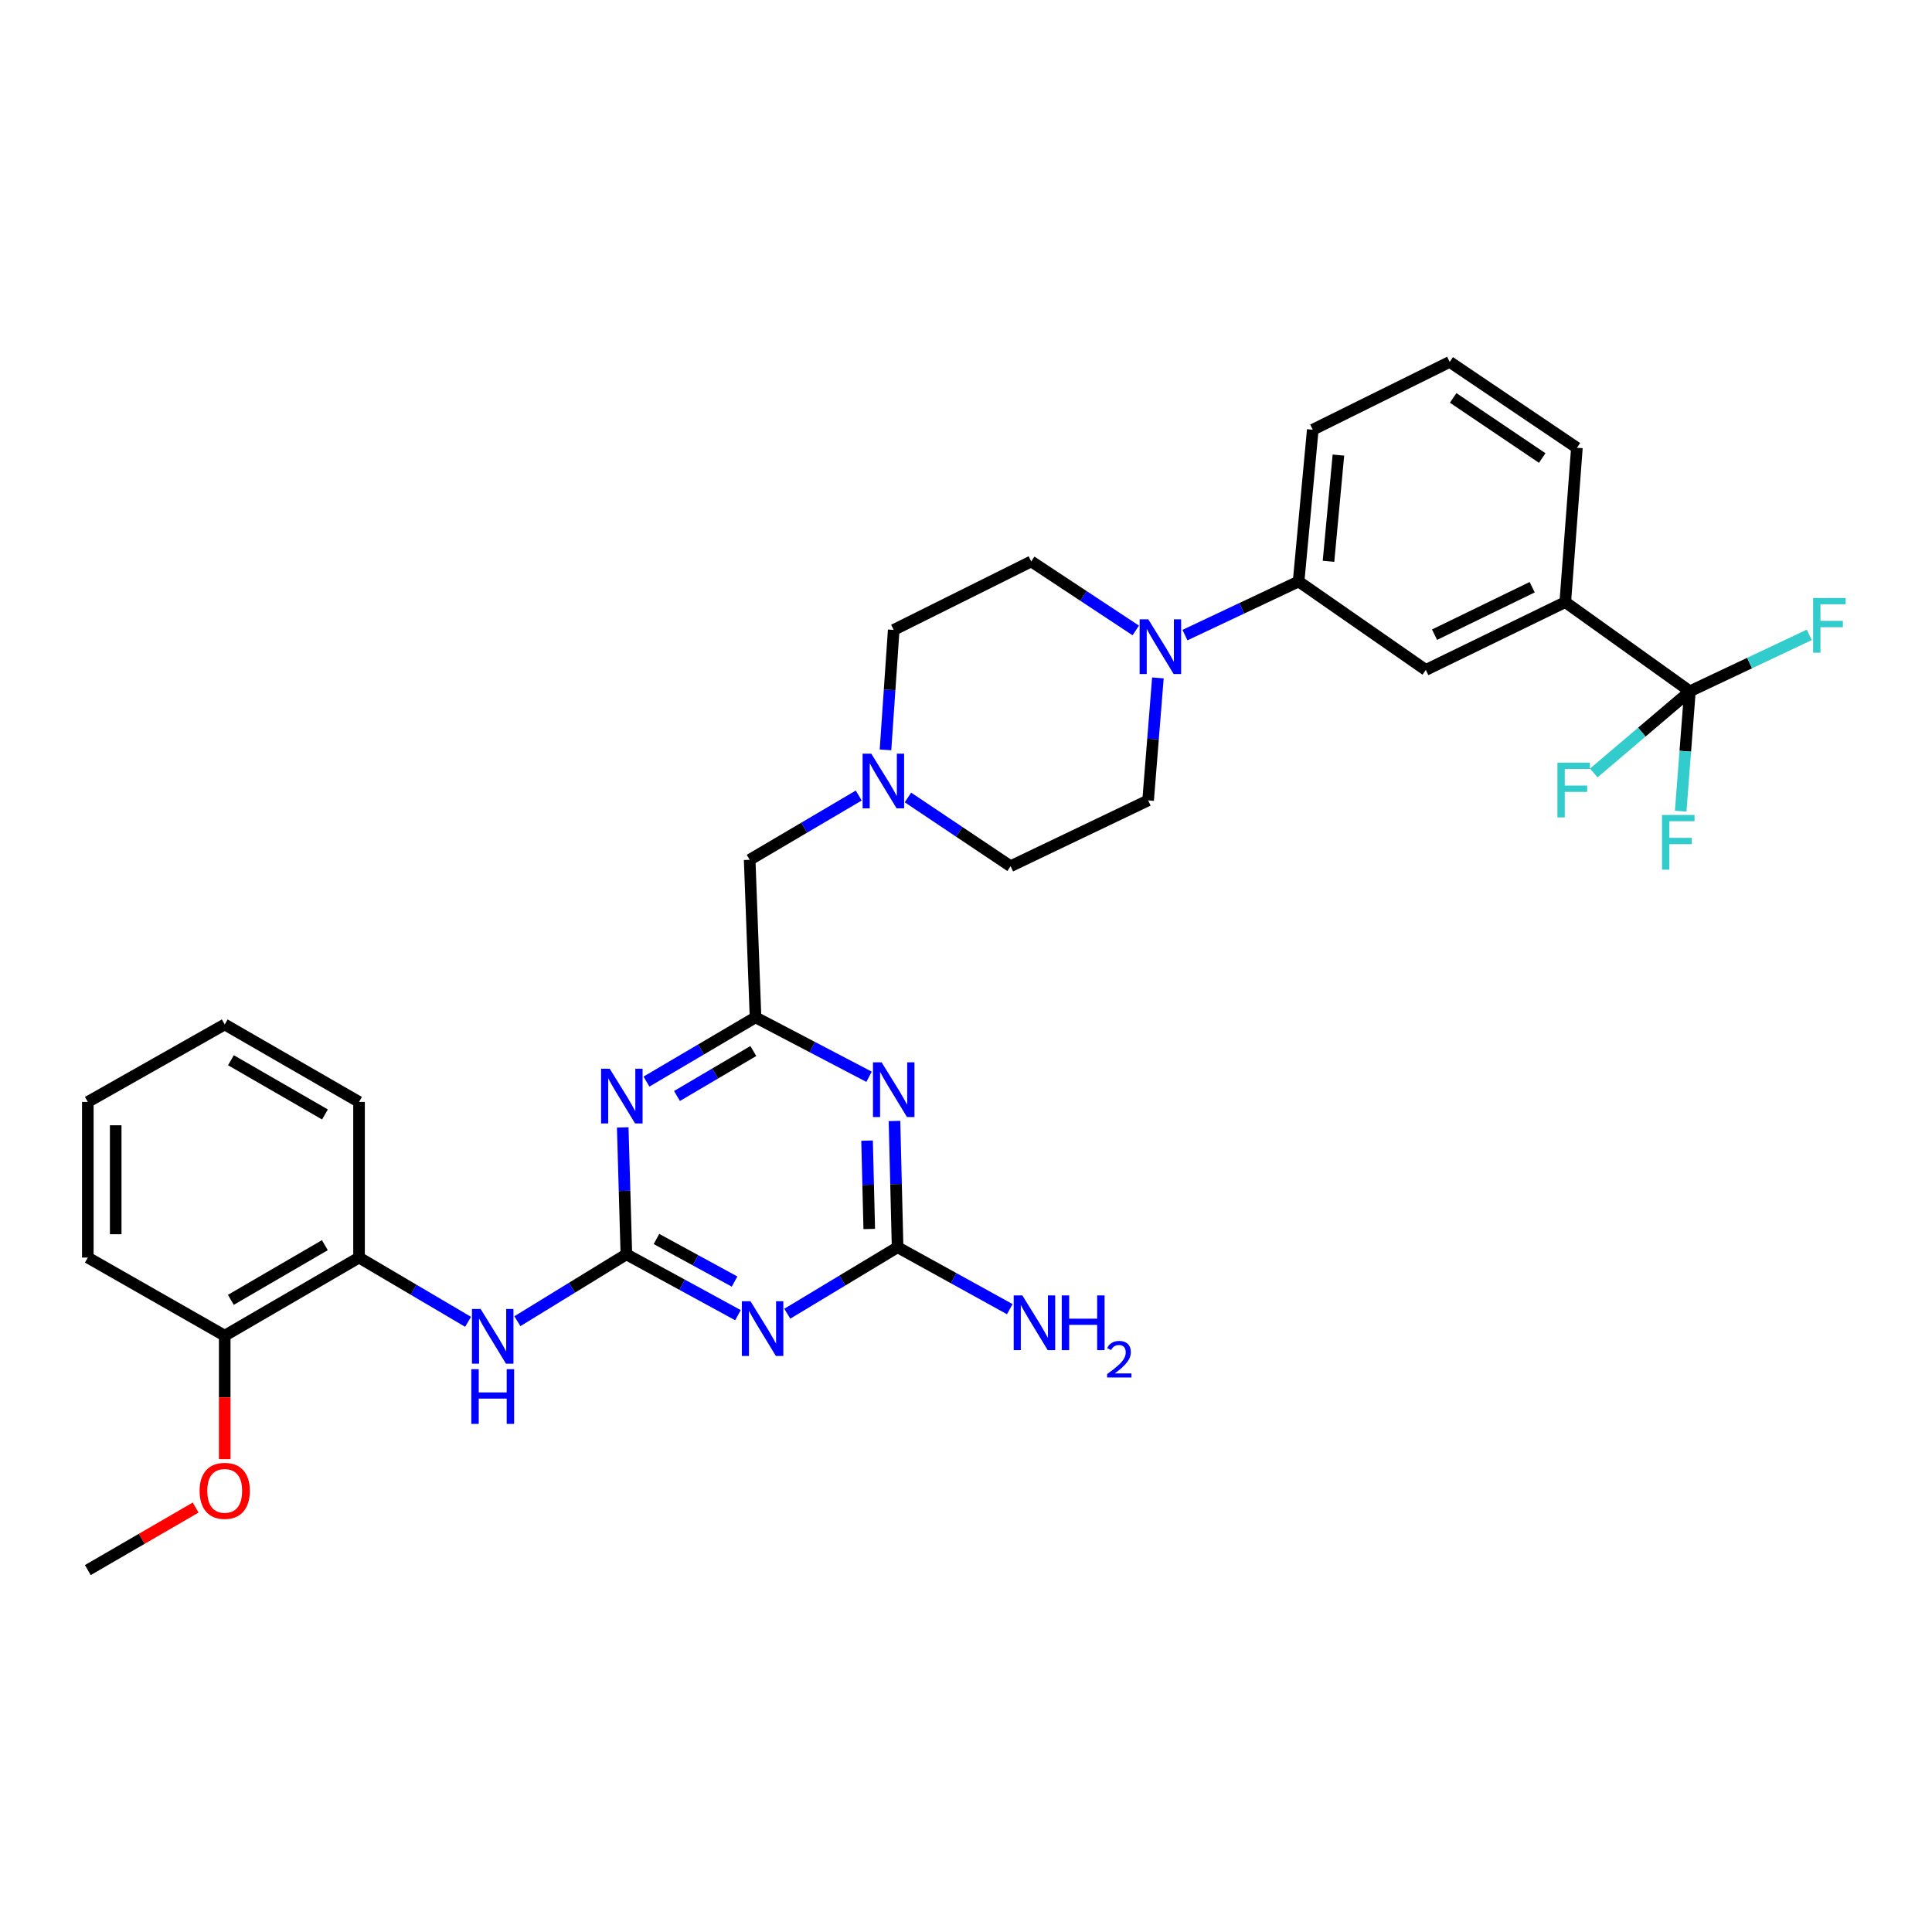 <?xml version='1.0' encoding='iso-8859-1'?>
<svg version='1.1' baseProfile='full'
              xmlns='http://www.w3.org/2000/svg'
                      xmlns:rdkit='http://www.rdkit.org/xml'
                      xmlns:xlink='http://www.w3.org/1999/xlink'
                  xml:space='preserve'
width='1000px' height='1000px' viewBox='0 0 1000 1000'>
<!-- END OF HEADER -->
<rect style='opacity:1.0;fill:#FFFFFF;stroke:none' width='1000' height='1000' x='0' y='0'> </rect>
<path class='bond-0' d='M 324.209,649.242 L 353.089,664.988' style='fill:none;fill-rule:evenodd;stroke:#000000;stroke-width:6px;stroke-linecap:butt;stroke-linejoin:miter;stroke-opacity:1' />
<path class='bond-0' d='M 353.089,664.988 L 381.968,680.734' style='fill:none;fill-rule:evenodd;stroke:#0000FF;stroke-width:6px;stroke-linecap:butt;stroke-linejoin:miter;stroke-opacity:1' />
<path class='bond-0' d='M 339.784,641.291 L 359.999,652.313' style='fill:none;fill-rule:evenodd;stroke:#000000;stroke-width:6px;stroke-linecap:butt;stroke-linejoin:miter;stroke-opacity:1' />
<path class='bond-0' d='M 359.999,652.313 L 380.215,663.335' style='fill:none;fill-rule:evenodd;stroke:#0000FF;stroke-width:6px;stroke-linecap:butt;stroke-linejoin:miter;stroke-opacity:1' />
<path class='bond-1' d='M 324.209,649.242 L 323.267,616.395' style='fill:none;fill-rule:evenodd;stroke:#000000;stroke-width:6px;stroke-linecap:butt;stroke-linejoin:miter;stroke-opacity:1' />
<path class='bond-1' d='M 323.267,616.395 L 322.324,583.547' style='fill:none;fill-rule:evenodd;stroke:#0000FF;stroke-width:6px;stroke-linecap:butt;stroke-linejoin:miter;stroke-opacity:1' />
<path class='bond-7' d='M 324.209,649.242 L 296.002,666.547' style='fill:none;fill-rule:evenodd;stroke:#000000;stroke-width:6px;stroke-linecap:butt;stroke-linejoin:miter;stroke-opacity:1' />
<path class='bond-7' d='M 296.002,666.547 L 267.795,683.852' style='fill:none;fill-rule:evenodd;stroke:#0000FF;stroke-width:6px;stroke-linecap:butt;stroke-linejoin:miter;stroke-opacity:1' />
<path class='bond-3' d='M 407.496,679.982 L 436.046,662.775' style='fill:none;fill-rule:evenodd;stroke:#0000FF;stroke-width:6px;stroke-linecap:butt;stroke-linejoin:miter;stroke-opacity:1' />
<path class='bond-3' d='M 436.046,662.775 L 464.597,645.569' style='fill:none;fill-rule:evenodd;stroke:#000000;stroke-width:6px;stroke-linecap:butt;stroke-linejoin:miter;stroke-opacity:1' />
<path class='bond-4' d='M 334.607,559.83 L 362.833,543.205' style='fill:none;fill-rule:evenodd;stroke:#0000FF;stroke-width:6px;stroke-linecap:butt;stroke-linejoin:miter;stroke-opacity:1' />
<path class='bond-4' d='M 362.833,543.205 L 391.059,526.579' style='fill:none;fill-rule:evenodd;stroke:#000000;stroke-width:6px;stroke-linecap:butt;stroke-linejoin:miter;stroke-opacity:1' />
<path class='bond-4' d='M 350.402,567.282 L 370.16,555.644' style='fill:none;fill-rule:evenodd;stroke:#0000FF;stroke-width:6px;stroke-linecap:butt;stroke-linejoin:miter;stroke-opacity:1' />
<path class='bond-4' d='M 370.16,555.644 L 389.918,544.006' style='fill:none;fill-rule:evenodd;stroke:#000000;stroke-width:6px;stroke-linecap:butt;stroke-linejoin:miter;stroke-opacity:1' />
<path class='bond-2' d='M 449.826,557.34 L 420.442,541.96' style='fill:none;fill-rule:evenodd;stroke:#0000FF;stroke-width:6px;stroke-linecap:butt;stroke-linejoin:miter;stroke-opacity:1' />
<path class='bond-2' d='M 420.442,541.96 L 391.059,526.579' style='fill:none;fill-rule:evenodd;stroke:#000000;stroke-width:6px;stroke-linecap:butt;stroke-linejoin:miter;stroke-opacity:1' />
<path class='bond-32' d='M 462.984,580.218 L 463.79,612.893' style='fill:none;fill-rule:evenodd;stroke:#0000FF;stroke-width:6px;stroke-linecap:butt;stroke-linejoin:miter;stroke-opacity:1' />
<path class='bond-32' d='M 463.79,612.893 L 464.597,645.569' style='fill:none;fill-rule:evenodd;stroke:#000000;stroke-width:6px;stroke-linecap:butt;stroke-linejoin:miter;stroke-opacity:1' />
<path class='bond-32' d='M 448.794,590.377 L 449.358,613.25' style='fill:none;fill-rule:evenodd;stroke:#0000FF;stroke-width:6px;stroke-linecap:butt;stroke-linejoin:miter;stroke-opacity:1' />
<path class='bond-32' d='M 449.358,613.25 L 449.923,636.123' style='fill:none;fill-rule:evenodd;stroke:#000000;stroke-width:6px;stroke-linecap:butt;stroke-linejoin:miter;stroke-opacity:1' />
<path class='bond-20' d='M 464.597,645.569 L 493.629,661.596' style='fill:none;fill-rule:evenodd;stroke:#000000;stroke-width:6px;stroke-linecap:butt;stroke-linejoin:miter;stroke-opacity:1' />
<path class='bond-20' d='M 493.629,661.596 L 522.662,677.623' style='fill:none;fill-rule:evenodd;stroke:#0000FF;stroke-width:6px;stroke-linecap:butt;stroke-linejoin:miter;stroke-opacity:1' />
<path class='bond-13' d='M 391.059,526.579 L 388.027,445.029' style='fill:none;fill-rule:evenodd;stroke:#000000;stroke-width:6px;stroke-linecap:butt;stroke-linejoin:miter;stroke-opacity:1' />
<path class='bond-5' d='M 874.692,357.8 L 810.185,311.659' style='fill:none;fill-rule:evenodd;stroke:#000000;stroke-width:6px;stroke-linecap:butt;stroke-linejoin:miter;stroke-opacity:1' />
<path class='bond-17' d='M 874.692,357.8 L 905.584,343.202' style='fill:none;fill-rule:evenodd;stroke:#000000;stroke-width:6px;stroke-linecap:butt;stroke-linejoin:miter;stroke-opacity:1' />
<path class='bond-17' d='M 905.584,343.202 L 936.475,328.603' style='fill:none;fill-rule:evenodd;stroke:#33CCCC;stroke-width:6px;stroke-linecap:butt;stroke-linejoin:miter;stroke-opacity:1' />
<path class='bond-18' d='M 874.692,357.8 L 849.813,378.947' style='fill:none;fill-rule:evenodd;stroke:#000000;stroke-width:6px;stroke-linecap:butt;stroke-linejoin:miter;stroke-opacity:1' />
<path class='bond-18' d='M 849.813,378.947 L 824.934,400.095' style='fill:none;fill-rule:evenodd;stroke:#33CCCC;stroke-width:6px;stroke-linecap:butt;stroke-linejoin:miter;stroke-opacity:1' />
<path class='bond-19' d='M 874.692,357.8 L 872.305,388.83' style='fill:none;fill-rule:evenodd;stroke:#000000;stroke-width:6px;stroke-linecap:butt;stroke-linejoin:miter;stroke-opacity:1' />
<path class='bond-19' d='M 872.305,388.83 L 869.917,419.861' style='fill:none;fill-rule:evenodd;stroke:#33CCCC;stroke-width:6px;stroke-linecap:butt;stroke-linejoin:miter;stroke-opacity:1' />
<path class='bond-6' d='M 599.324,350.88 L 596.793,382.579' style='fill:none;fill-rule:evenodd;stroke:#0000FF;stroke-width:6px;stroke-linecap:butt;stroke-linejoin:miter;stroke-opacity:1' />
<path class='bond-6' d='M 596.793,382.579 L 594.262,414.279' style='fill:none;fill-rule:evenodd;stroke:#000000;stroke-width:6px;stroke-linecap:butt;stroke-linejoin:miter;stroke-opacity:1' />
<path class='bond-9' d='M 613.331,328.724 L 642.743,314.846' style='fill:none;fill-rule:evenodd;stroke:#0000FF;stroke-width:6px;stroke-linecap:butt;stroke-linejoin:miter;stroke-opacity:1' />
<path class='bond-9' d='M 642.743,314.846 L 672.155,300.968' style='fill:none;fill-rule:evenodd;stroke:#000000;stroke-width:6px;stroke-linecap:butt;stroke-linejoin:miter;stroke-opacity:1' />
<path class='bond-34' d='M 587.871,326.314 L 560.818,308.455' style='fill:none;fill-rule:evenodd;stroke:#0000FF;stroke-width:6px;stroke-linecap:butt;stroke-linejoin:miter;stroke-opacity:1' />
<path class='bond-34' d='M 560.818,308.455 L 533.764,290.597' style='fill:none;fill-rule:evenodd;stroke:#000000;stroke-width:6px;stroke-linecap:butt;stroke-linejoin:miter;stroke-opacity:1' />
<path class='bond-12' d='M 242.278,684.175 L 214.056,667.547' style='fill:none;fill-rule:evenodd;stroke:#0000FF;stroke-width:6px;stroke-linecap:butt;stroke-linejoin:miter;stroke-opacity:1' />
<path class='bond-12' d='M 214.056,667.547 L 185.834,650.919' style='fill:none;fill-rule:evenodd;stroke:#000000;stroke-width:6px;stroke-linecap:butt;stroke-linejoin:miter;stroke-opacity:1' />
<path class='bond-8' d='M 810.185,311.659 L 738.002,346.756' style='fill:none;fill-rule:evenodd;stroke:#000000;stroke-width:6px;stroke-linecap:butt;stroke-linejoin:miter;stroke-opacity:1' />
<path class='bond-8' d='M 793.045,303.94 L 742.517,328.508' style='fill:none;fill-rule:evenodd;stroke:#000000;stroke-width:6px;stroke-linecap:butt;stroke-linejoin:miter;stroke-opacity:1' />
<path class='bond-35' d='M 810.185,311.659 L 816.2,231.776' style='fill:none;fill-rule:evenodd;stroke:#000000;stroke-width:6px;stroke-linecap:butt;stroke-linejoin:miter;stroke-opacity:1' />
<path class='bond-11' d='M 672.155,300.968 L 738.002,346.756' style='fill:none;fill-rule:evenodd;stroke:#000000;stroke-width:6px;stroke-linecap:butt;stroke-linejoin:miter;stroke-opacity:1' />
<path class='bond-25' d='M 672.155,300.968 L 679.486,222.424' style='fill:none;fill-rule:evenodd;stroke:#000000;stroke-width:6px;stroke-linecap:butt;stroke-linejoin:miter;stroke-opacity:1' />
<path class='bond-25' d='M 687.629,290.528 L 692.76,235.547' style='fill:none;fill-rule:evenodd;stroke:#000000;stroke-width:6px;stroke-linecap:butt;stroke-linejoin:miter;stroke-opacity:1' />
<path class='bond-10' d='M 444.478,411.765 L 416.253,428.397' style='fill:none;fill-rule:evenodd;stroke:#0000FF;stroke-width:6px;stroke-linecap:butt;stroke-linejoin:miter;stroke-opacity:1' />
<path class='bond-10' d='M 416.253,428.397 L 388.027,445.029' style='fill:none;fill-rule:evenodd;stroke:#000000;stroke-width:6px;stroke-linecap:butt;stroke-linejoin:miter;stroke-opacity:1' />
<path class='bond-21' d='M 458.33,388.133 L 460.457,357.086' style='fill:none;fill-rule:evenodd;stroke:#0000FF;stroke-width:6px;stroke-linecap:butt;stroke-linejoin:miter;stroke-opacity:1' />
<path class='bond-21' d='M 460.457,357.086 L 462.584,326.039' style='fill:none;fill-rule:evenodd;stroke:#000000;stroke-width:6px;stroke-linecap:butt;stroke-linejoin:miter;stroke-opacity:1' />
<path class='bond-22' d='M 469.947,412.772 L 496.51,430.561' style='fill:none;fill-rule:evenodd;stroke:#0000FF;stroke-width:6px;stroke-linecap:butt;stroke-linejoin:miter;stroke-opacity:1' />
<path class='bond-22' d='M 496.51,430.561 L 523.073,448.349' style='fill:none;fill-rule:evenodd;stroke:#000000;stroke-width:6px;stroke-linecap:butt;stroke-linejoin:miter;stroke-opacity:1' />
<path class='bond-16' d='M 185.834,650.919 L 116.314,691.341' style='fill:none;fill-rule:evenodd;stroke:#000000;stroke-width:6px;stroke-linecap:butt;stroke-linejoin:miter;stroke-opacity:1' />
<path class='bond-16' d='M 168.15,644.502 L 119.486,672.797' style='fill:none;fill-rule:evenodd;stroke:#000000;stroke-width:6px;stroke-linecap:butt;stroke-linejoin:miter;stroke-opacity:1' />
<path class='bond-27' d='M 185.834,650.919 L 185.834,570.354' style='fill:none;fill-rule:evenodd;stroke:#000000;stroke-width:6px;stroke-linecap:butt;stroke-linejoin:miter;stroke-opacity:1' />
<path class='bond-14' d='M 533.764,290.597 L 462.584,326.039' style='fill:none;fill-rule:evenodd;stroke:#000000;stroke-width:6px;stroke-linecap:butt;stroke-linejoin:miter;stroke-opacity:1' />
<path class='bond-15' d='M 594.262,414.279 L 523.073,448.349' style='fill:none;fill-rule:evenodd;stroke:#000000;stroke-width:6px;stroke-linecap:butt;stroke-linejoin:miter;stroke-opacity:1' />
<path class='bond-23' d='M 116.314,691.341 L 116.314,723.296' style='fill:none;fill-rule:evenodd;stroke:#000000;stroke-width:6px;stroke-linecap:butt;stroke-linejoin:miter;stroke-opacity:1' />
<path class='bond-23' d='M 116.314,723.296 L 116.314,755.25' style='fill:none;fill-rule:evenodd;stroke:#FF0000;stroke-width:6px;stroke-linecap:butt;stroke-linejoin:miter;stroke-opacity:1' />
<path class='bond-28' d='M 116.314,691.341 L 45.455,650.919' style='fill:none;fill-rule:evenodd;stroke:#000000;stroke-width:6px;stroke-linecap:butt;stroke-linejoin:miter;stroke-opacity:1' />
<path class='bond-29' d='M 101.266,780.304 L 73.36,796.488' style='fill:none;fill-rule:evenodd;stroke:#FF0000;stroke-width:6px;stroke-linecap:butt;stroke-linejoin:miter;stroke-opacity:1' />
<path class='bond-29' d='M 73.36,796.488 L 45.455,812.673' style='fill:none;fill-rule:evenodd;stroke:#000000;stroke-width:6px;stroke-linecap:butt;stroke-linejoin:miter;stroke-opacity:1' />
<path class='bond-24' d='M 816.2,231.776 L 750.353,187.327' style='fill:none;fill-rule:evenodd;stroke:#000000;stroke-width:6px;stroke-linecap:butt;stroke-linejoin:miter;stroke-opacity:1' />
<path class='bond-24' d='M 798.246,237.074 L 752.153,205.96' style='fill:none;fill-rule:evenodd;stroke:#000000;stroke-width:6px;stroke-linecap:butt;stroke-linejoin:miter;stroke-opacity:1' />
<path class='bond-26' d='M 679.486,222.424 L 750.353,187.327' style='fill:none;fill-rule:evenodd;stroke:#000000;stroke-width:6px;stroke-linecap:butt;stroke-linejoin:miter;stroke-opacity:1' />
<path class='bond-30' d='M 185.834,570.354 L 116.314,530.253' style='fill:none;fill-rule:evenodd;stroke:#000000;stroke-width:6px;stroke-linecap:butt;stroke-linejoin:miter;stroke-opacity:1' />
<path class='bond-30' d='M 168.193,576.844 L 119.529,548.773' style='fill:none;fill-rule:evenodd;stroke:#000000;stroke-width:6px;stroke-linecap:butt;stroke-linejoin:miter;stroke-opacity:1' />
<path class='bond-33' d='M 45.455,650.919 L 45.455,570.354' style='fill:none;fill-rule:evenodd;stroke:#000000;stroke-width:6px;stroke-linecap:butt;stroke-linejoin:miter;stroke-opacity:1' />
<path class='bond-33' d='M 59.891,638.834 L 59.891,582.439' style='fill:none;fill-rule:evenodd;stroke:#000000;stroke-width:6px;stroke-linecap:butt;stroke-linejoin:miter;stroke-opacity:1' />
<path class='bond-31' d='M 116.314,530.253 L 45.455,570.354' style='fill:none;fill-rule:evenodd;stroke:#000000;stroke-width:6px;stroke-linecap:butt;stroke-linejoin:miter;stroke-opacity:1' />
<path  class='atom-1' d='M 388.456 673.524
L 397.736 688.524
Q 398.656 690.004, 400.136 692.684
Q 401.616 695.364, 401.696 695.524
L 401.696 673.524
L 405.456 673.524
L 405.456 701.844
L 401.576 701.844
L 391.616 685.444
Q 390.456 683.524, 389.216 681.324
Q 388.016 679.124, 387.656 678.444
L 387.656 701.844
L 383.976 701.844
L 383.976 673.524
L 388.456 673.524
' fill='#0000FF'/>
<path  class='atom-2' d='M 315.599 553.179
L 324.879 568.179
Q 325.799 569.659, 327.279 572.339
Q 328.759 575.019, 328.839 575.179
L 328.839 553.179
L 332.599 553.179
L 332.599 581.499
L 328.719 581.499
L 318.759 565.099
Q 317.599 563.179, 316.359 560.979
Q 315.159 558.779, 314.799 558.099
L 314.799 581.499
L 311.119 581.499
L 311.119 553.179
L 315.599 553.179
' fill='#0000FF'/>
<path  class='atom-3' d='M 456.324 549.858
L 465.604 564.858
Q 466.524 566.338, 468.004 569.018
Q 469.484 571.698, 469.564 571.858
L 469.564 549.858
L 473.324 549.858
L 473.324 578.178
L 469.444 578.178
L 459.484 561.778
Q 458.324 559.858, 457.084 557.658
Q 455.884 555.458, 455.524 554.778
L 455.524 578.178
L 451.844 578.178
L 451.844 549.858
L 456.324 549.858
' fill='#0000FF'/>
<path  class='atom-7' d='M 594.354 320.565
L 603.634 335.565
Q 604.554 337.045, 606.034 339.725
Q 607.514 342.405, 607.594 342.565
L 607.594 320.565
L 611.354 320.565
L 611.354 348.885
L 607.474 348.885
L 597.514 332.485
Q 596.354 330.565, 595.114 328.365
Q 593.914 326.165, 593.554 325.485
L 593.554 348.885
L 589.874 348.885
L 589.874 320.565
L 594.354 320.565
' fill='#0000FF'/>
<path  class='atom-8' d='M 248.766 677.526
L 258.046 692.526
Q 258.966 694.006, 260.446 696.686
Q 261.926 699.366, 262.006 699.526
L 262.006 677.526
L 265.766 677.526
L 265.766 705.846
L 261.886 705.846
L 251.926 689.446
Q 250.766 687.526, 249.526 685.326
Q 248.326 683.126, 247.966 682.446
L 247.966 705.846
L 244.286 705.846
L 244.286 677.526
L 248.766 677.526
' fill='#0000FF'/>
<path  class='atom-8' d='M 243.946 708.678
L 247.786 708.678
L 247.786 720.718
L 262.266 720.718
L 262.266 708.678
L 266.106 708.678
L 266.106 736.998
L 262.266 736.998
L 262.266 723.918
L 247.786 723.918
L 247.786 736.998
L 243.946 736.998
L 243.946 708.678
' fill='#0000FF'/>
<path  class='atom-11' d='M 450.966 390.093
L 460.246 405.093
Q 461.166 406.573, 462.646 409.253
Q 464.126 411.933, 464.206 412.093
L 464.206 390.093
L 467.966 390.093
L 467.966 418.413
L 464.086 418.413
L 454.126 402.013
Q 452.966 400.093, 451.726 397.893
Q 450.526 395.693, 450.166 395.013
L 450.166 418.413
L 446.486 418.413
L 446.486 390.093
L 450.966 390.093
' fill='#0000FF'/>
<path  class='atom-18' d='M 938.471 309.521
L 955.311 309.521
L 955.311 312.761
L 942.271 312.761
L 942.271 321.361
L 953.871 321.361
L 953.871 324.641
L 942.271 324.641
L 942.271 337.841
L 938.471 337.841
L 938.471 309.521
' fill='#33CCCC'/>
<path  class='atom-19' d='M 806.12 394.769
L 822.96 394.769
L 822.96 398.009
L 809.92 398.009
L 809.92 406.609
L 821.52 406.609
L 821.52 409.889
L 809.92 409.889
L 809.92 423.089
L 806.12 423.089
L 806.12 394.769
' fill='#33CCCC'/>
<path  class='atom-20' d='M 860.257 421.822
L 877.097 421.822
L 877.097 425.062
L 864.057 425.062
L 864.057 433.662
L 875.657 433.662
L 875.657 436.942
L 864.057 436.942
L 864.057 450.142
L 860.257 450.142
L 860.257 421.822
' fill='#33CCCC'/>
<path  class='atom-21' d='M 529.164 670.508
L 538.444 685.508
Q 539.364 686.988, 540.844 689.668
Q 542.324 692.348, 542.404 692.508
L 542.404 670.508
L 546.164 670.508
L 546.164 698.828
L 542.284 698.828
L 532.324 682.428
Q 531.164 680.508, 529.924 678.308
Q 528.724 676.108, 528.364 675.428
L 528.364 698.828
L 524.684 698.828
L 524.684 670.508
L 529.164 670.508
' fill='#0000FF'/>
<path  class='atom-21' d='M 549.564 670.508
L 553.404 670.508
L 553.404 682.548
L 567.884 682.548
L 567.884 670.508
L 571.724 670.508
L 571.724 698.828
L 567.884 698.828
L 567.884 685.748
L 553.404 685.748
L 553.404 698.828
L 549.564 698.828
L 549.564 670.508
' fill='#0000FF'/>
<path  class='atom-21' d='M 573.097 697.834
Q 573.784 696.066, 575.42 695.089
Q 577.057 694.086, 579.328 694.086
Q 582.152 694.086, 583.736 695.617
Q 585.32 697.148, 585.32 699.867
Q 585.32 702.639, 583.261 705.226
Q 581.228 707.814, 577.004 710.876
L 585.637 710.876
L 585.637 712.988
L 573.044 712.988
L 573.044 711.219
Q 576.529 708.738, 578.588 706.89
Q 580.674 705.042, 581.677 703.378
Q 582.68 701.715, 582.68 699.999
Q 582.68 698.204, 581.783 697.201
Q 580.885 696.198, 579.328 696.198
Q 577.823 696.198, 576.82 696.805
Q 575.816 697.412, 575.104 698.758
L 573.097 697.834
' fill='#0000FF'/>
<path  class='atom-24' d='M 103.314 771.656
Q 103.314 764.856, 106.674 761.056
Q 110.034 757.256, 116.314 757.256
Q 122.594 757.256, 125.954 761.056
Q 129.314 764.856, 129.314 771.656
Q 129.314 778.536, 125.914 782.456
Q 122.514 786.336, 116.314 786.336
Q 110.074 786.336, 106.674 782.456
Q 103.314 778.576, 103.314 771.656
M 116.314 783.136
Q 120.634 783.136, 122.954 780.256
Q 125.314 777.336, 125.314 771.656
Q 125.314 766.096, 122.954 763.296
Q 120.634 760.456, 116.314 760.456
Q 111.994 760.456, 109.634 763.256
Q 107.314 766.056, 107.314 771.656
Q 107.314 777.376, 109.634 780.256
Q 111.994 783.136, 116.314 783.136
' fill='#FF0000'/>
</svg>
